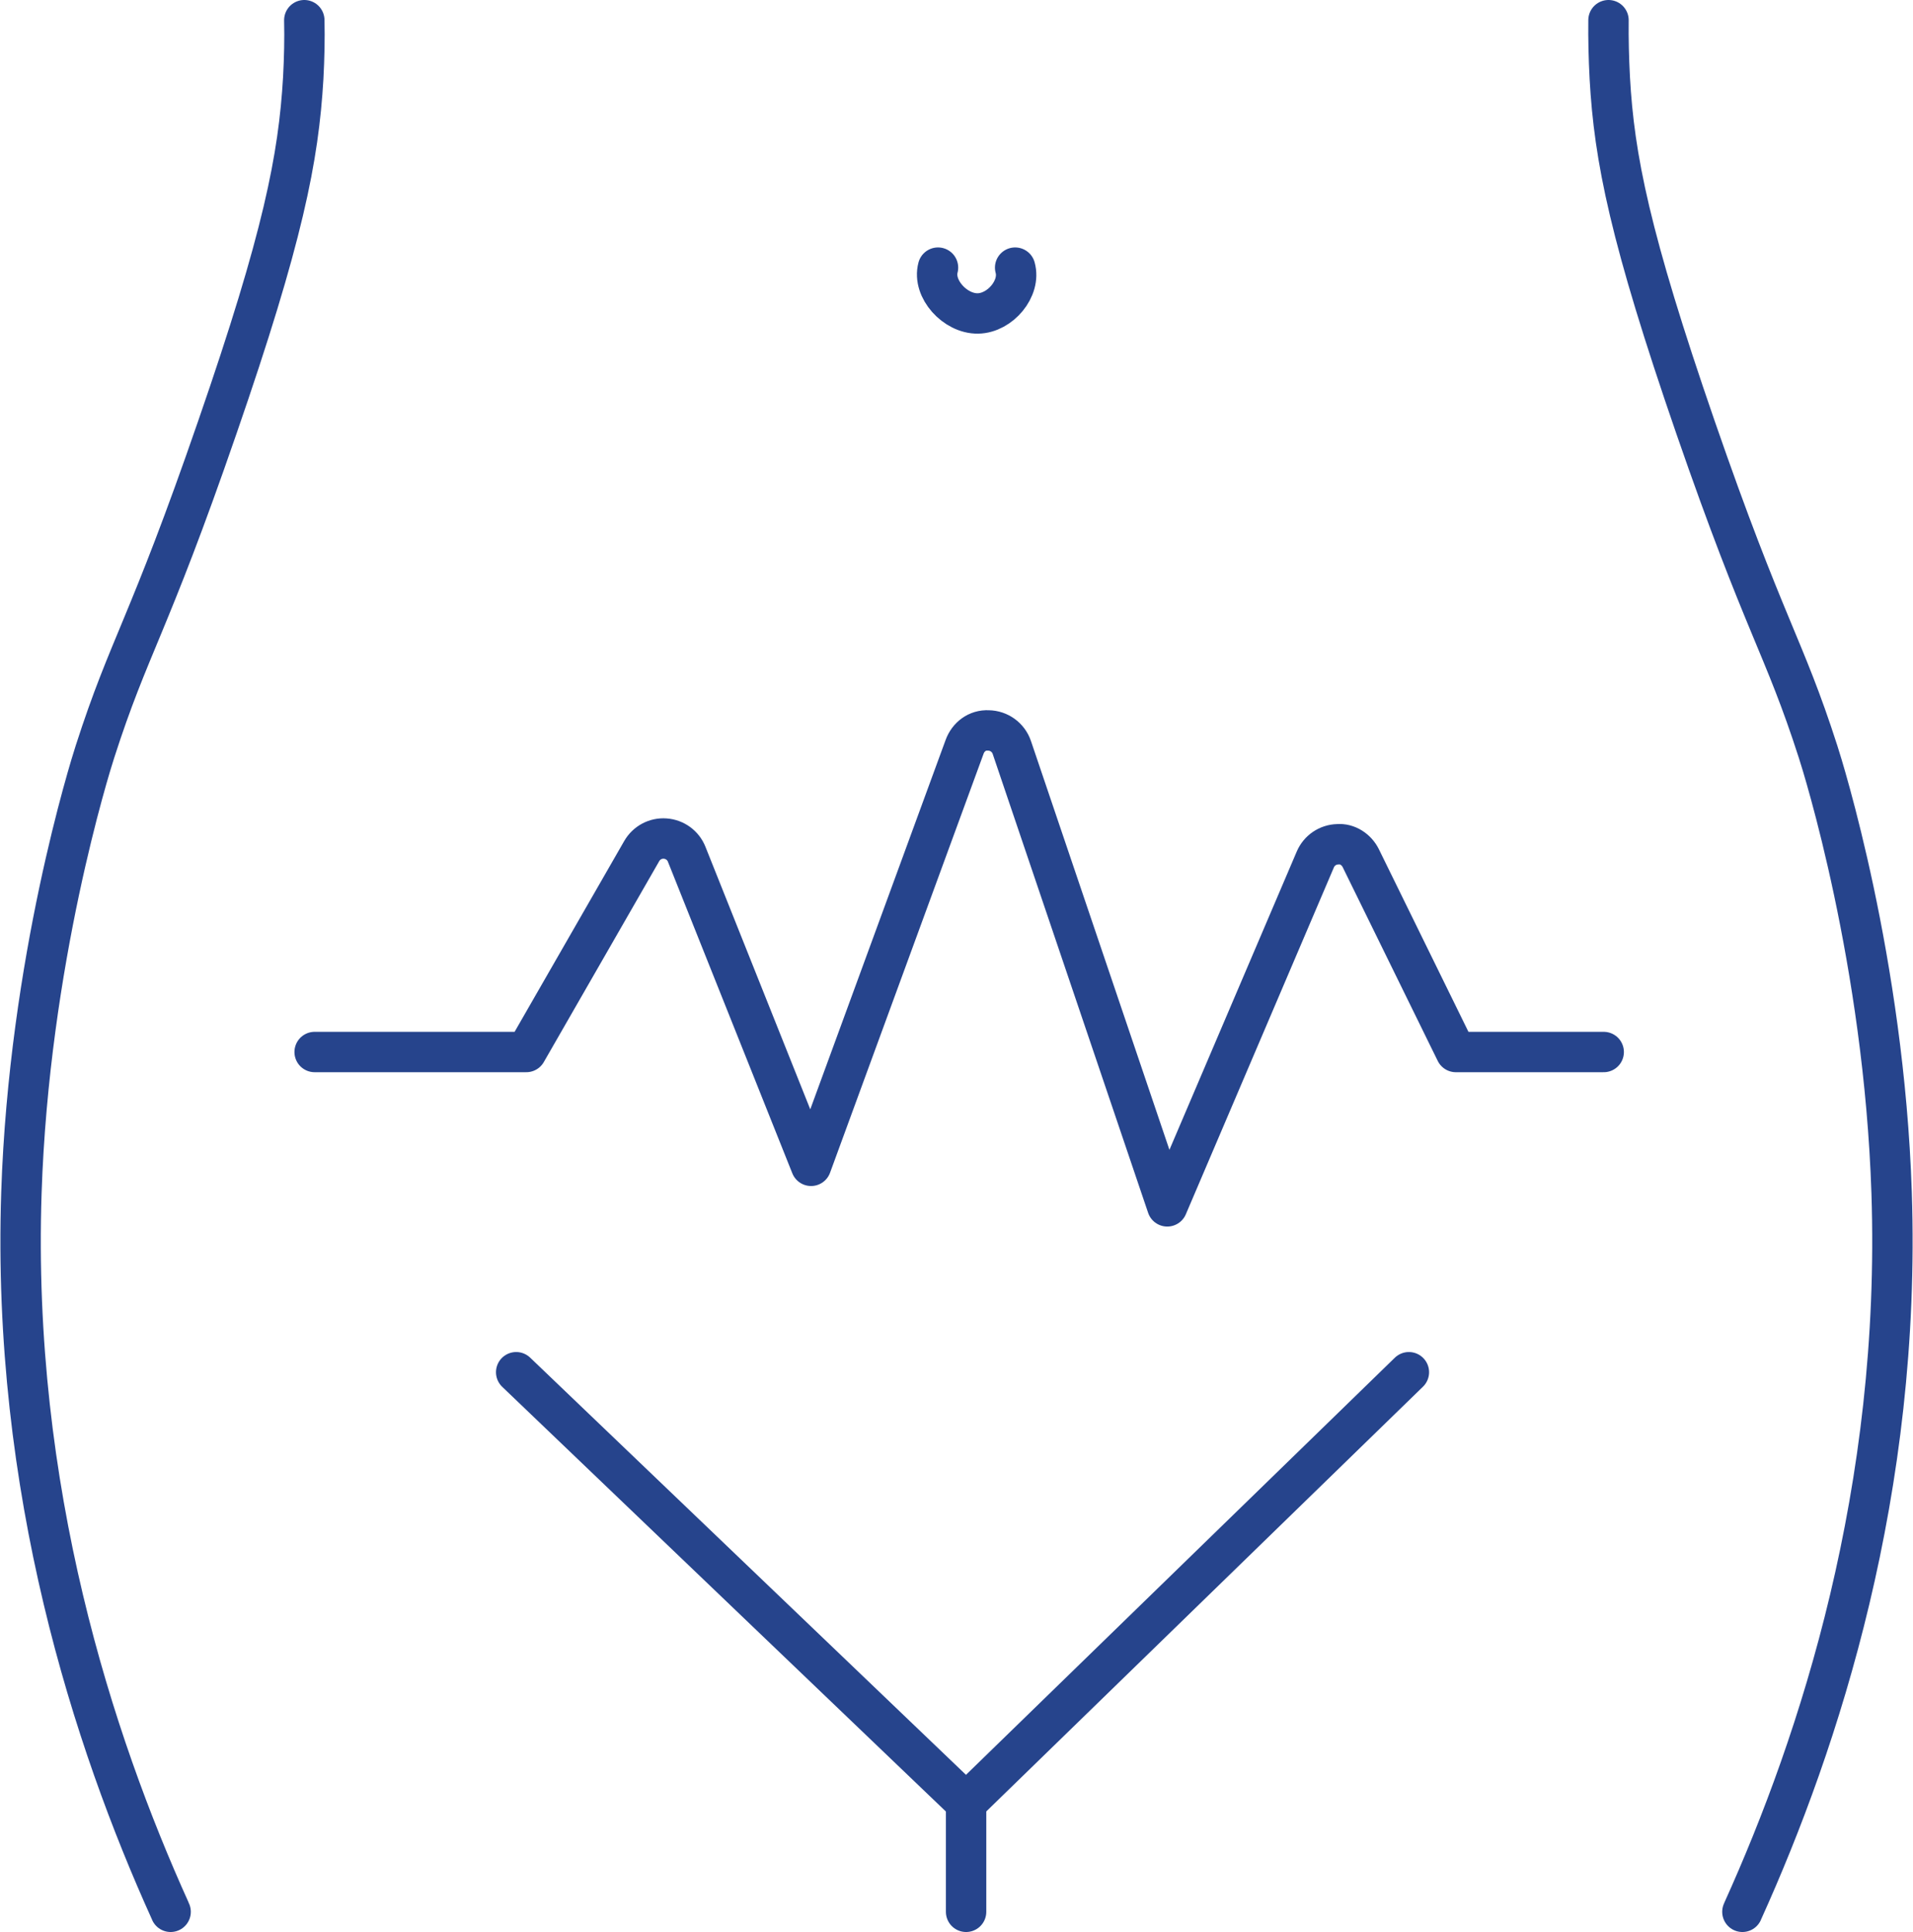 <?xml version="1.0" encoding="UTF-8"?>
<!DOCTYPE svg PUBLIC "-//W3C//DTD SVG 1.1//EN" "http://www.w3.org/Graphics/SVG/1.1/DTD/svg11.dtd">
<!-- Creator: CorelDRAW X8 -->
<svg xmlns="http://www.w3.org/2000/svg" xml:space="preserve" width="300px" height="303px" version="1.1" style="shape-rendering:geometricPrecision; text-rendering:geometricPrecision; image-rendering:optimizeQuality; fill-rule:evenodd; clip-rule:evenodd"
viewBox="0 0 66586 67281"
 xmlns:xlink="http://www.w3.org/1999/xlink">
 <defs>
  <style type="text/css">
   <![CDATA[
    .str0 {stroke:#26448C;stroke-width:1406.49;stroke-linecap:round;stroke-linejoin:round}
    .fil0 {fill:none;fill-rule:nonzero}
   ]]>
  </style>
 </defs>
 <g id="Capa_x0020_1">
  <path class="fil0 str0" d="M10942 36636l7370 0 4020 -6998c166,-290 486,-461 817,-435 334,23 625,235 748,545l4332 10851 5346 -14590c126,-347 441,-594 829,-572 370,5 696,242 815,592l5413 15982 5156 -12081c134,-314 438,-521 779,-529 333,-31 656,181 805,487l3310 6748 5148 0"/>
  <path class="fil0 str0" d="M35335 9320c203,721 -519,1583 -1296,1596 -794,14 -1588,-858 -1390,-1596"/>
  <path class="fil0 str0" d="M10582 703c15,645 0,1318 -37,2014 -163,2783 -696,5529 -2990,12160 -2413,6995 -3064,7572 -4263,11302 -171,526 -2295,7291 -2561,15358 -341,10338 2502,19082 5181,25004 8,14 8,19 15,37"/>
  <path class="fil0 str0" d="M60660 66578c8,-18 8,-23 15,-37 2679,-5922 5521,-14666 5181,-25004 -266,-8067 -2390,-14832 -2561,-15358 -1199,-3730 -1851,-4307 -4270,-11302 -2288,-6631 -2828,-9377 -2983,-12160 -37,-696 -52,-1369 -45,-2014"/>
  <polyline class="fil0 str0" points="33627,66578 33627,62785 17960,47787 "/>
  <line class="fil0 str0" x1="33627" y1="62785" x2="49046" y2= "47787" />
 </g>
</svg>

